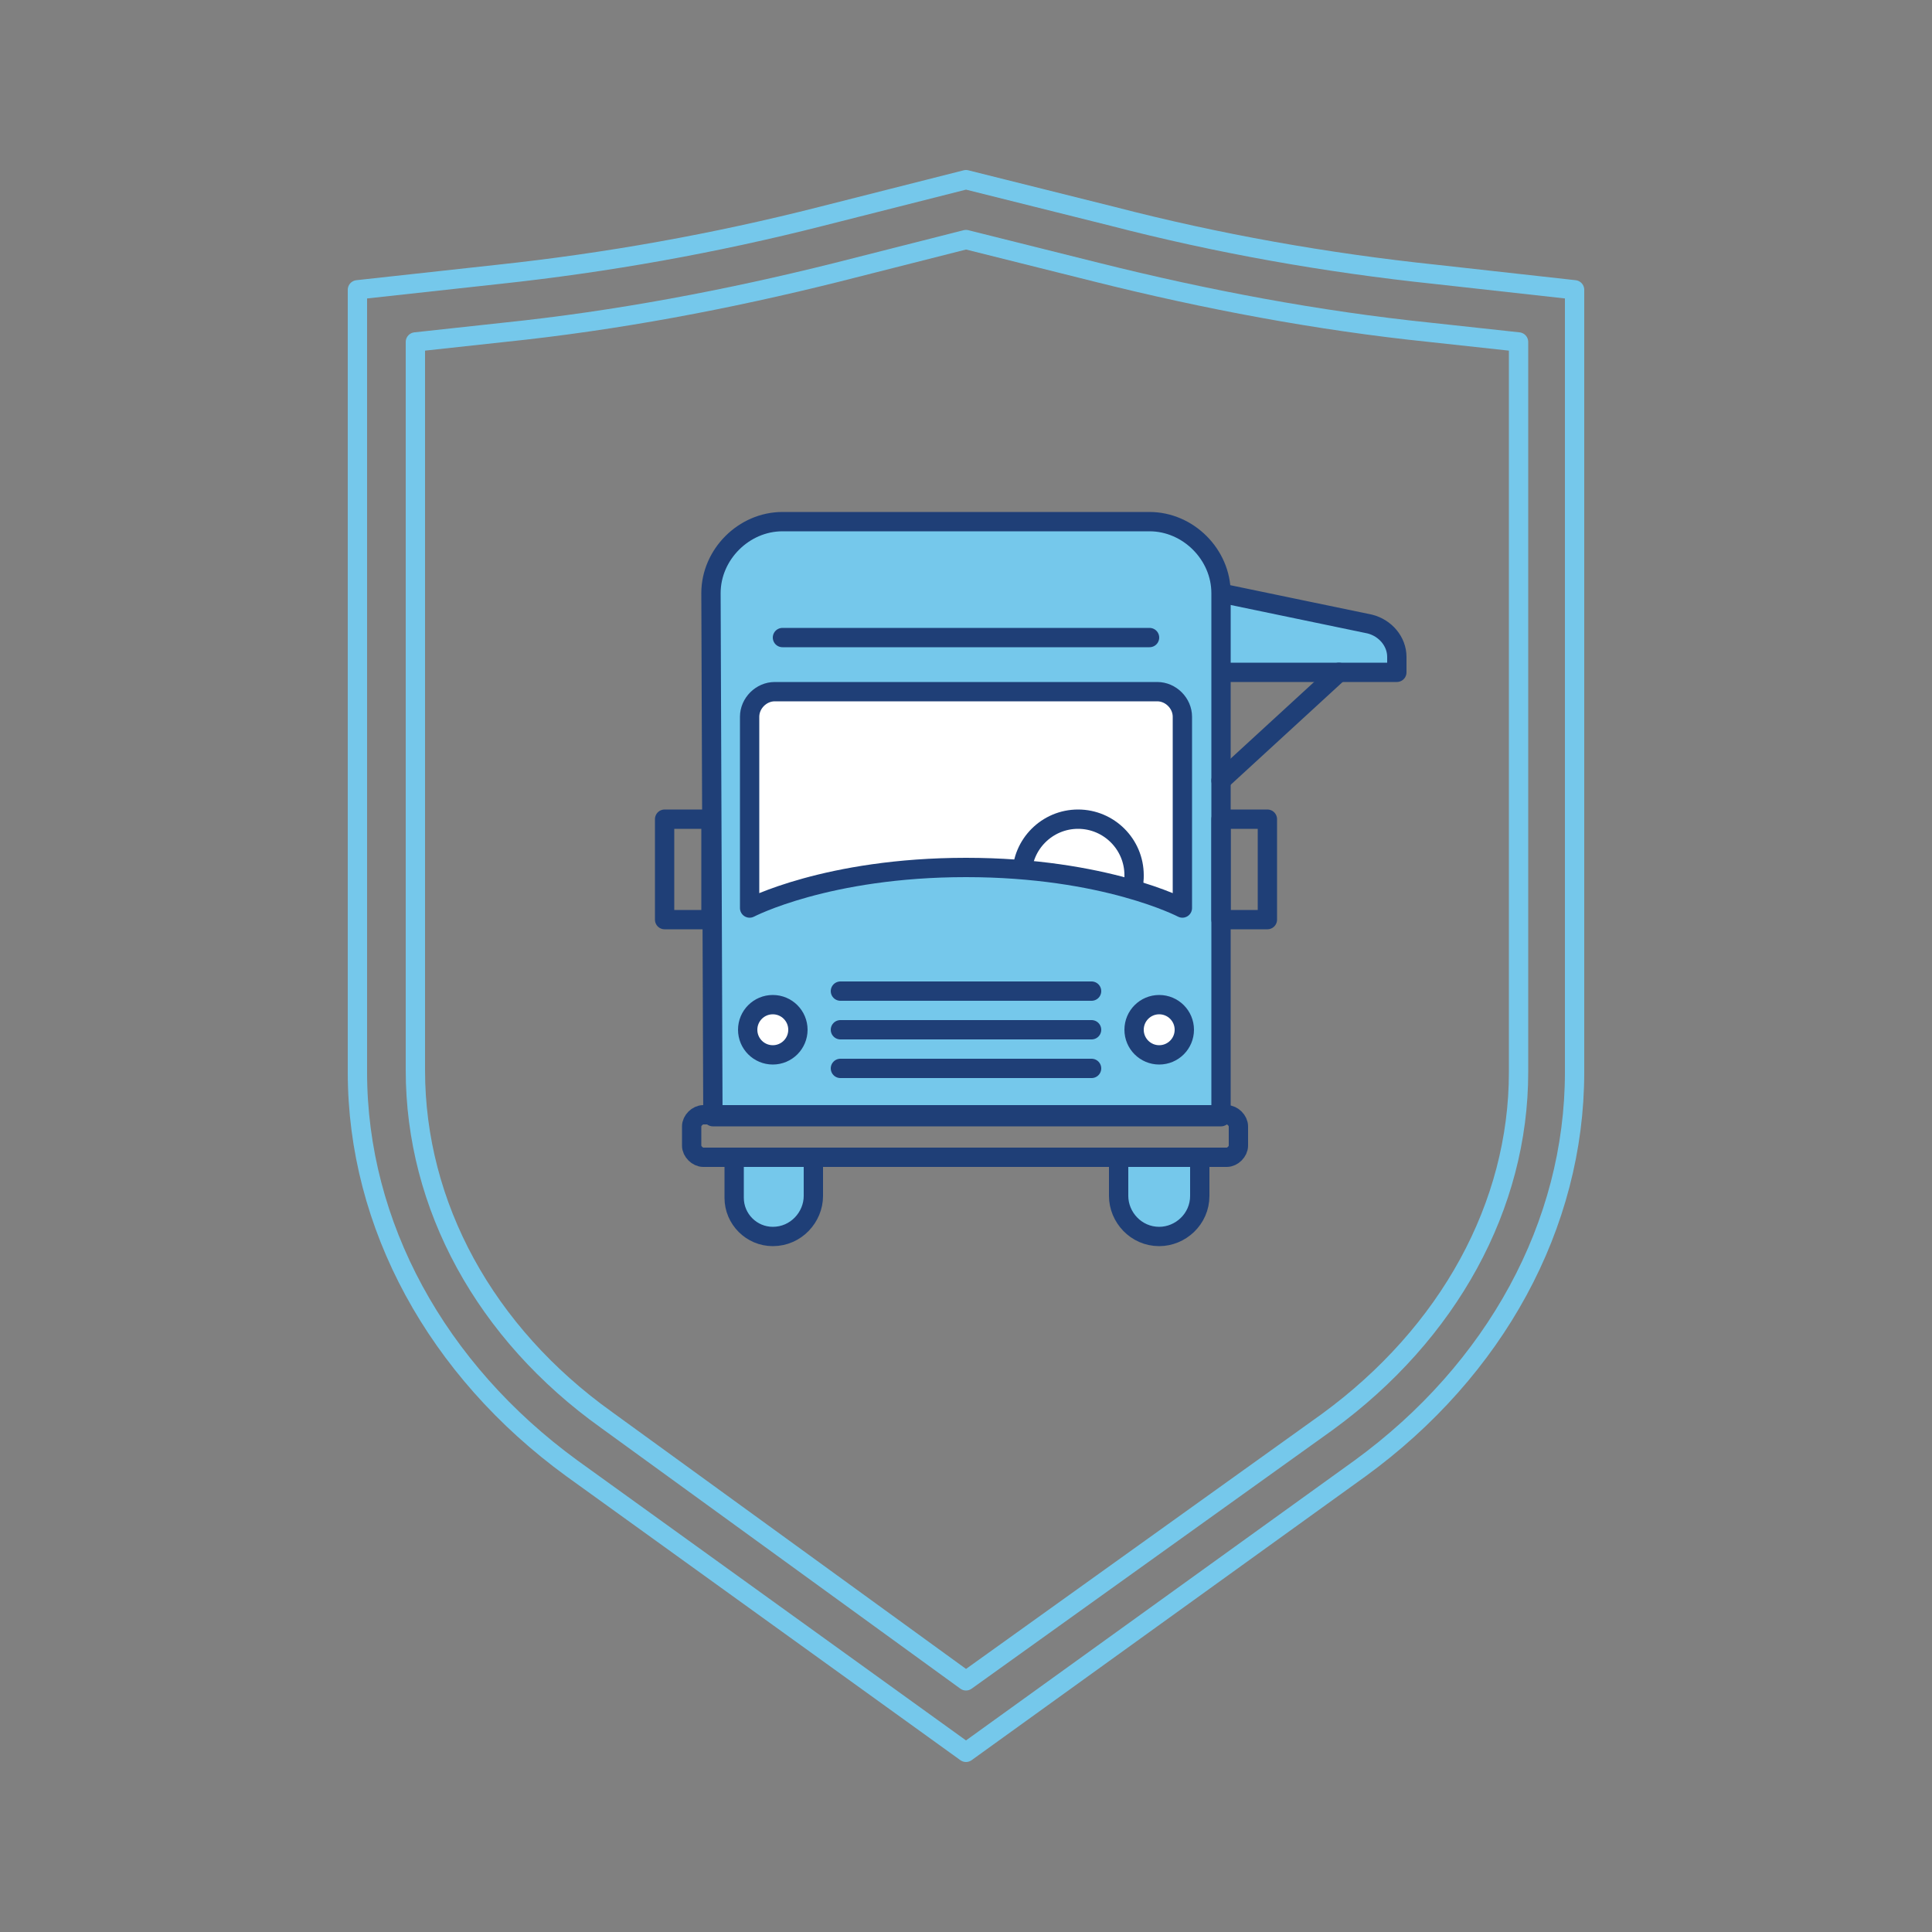 <?xml version="1.0" encoding="utf-8"?>
<!-- Generator: Adobe Illustrator 27.7.0, SVG Export Plug-In . SVG Version: 6.00 Build 0)  -->
<svg version="1.1" id="Layer_1" xmlns="http://www.w3.org/2000/svg" xmlns:xlink="http://www.w3.org/1999/xlink" x="0px" y="0px" viewBox="0 0 100 100" style="enable-background:new 0 0 100 100;" xml:space="preserve">
  <rect x="0" y="0" width="100" height="100" fill="#808080" stroke="none"/>
  <style type="text/css">
	.st0{fill:#75C8EB;stroke:#1F3F77;stroke-linecap:round;stroke-linejoin:round;stroke-miterlimit:10;}
	.st1{fill:#75C8EB;stroke:#1F3F77;stroke-miterlimit:10;}
	.st2{fill:none;stroke:#75C8EB;stroke-linecap:round;stroke-linejoin:round;stroke-miterlimit:10;}
	.st3{fill:none;stroke:#1F3F77;stroke-linecap:round;stroke-linejoin:round;stroke-miterlimit:10;}
	.st4{fill:#FFFFFF;stroke:#1F3F77;stroke-linecap:round;stroke-linejoin:round;stroke-miterlimit:10;}
	.st5{fill:none;stroke:#1F3F77;stroke-miterlimit:10;}
	.st6{fill:#FFFFFF;stroke:#1F3F77;stroke-miterlimit:10;}
</style>
  <path class="st0" d="M63.2,34.8h9.1V34c0-0.8-0.6-1.5-1.4-1.7l-7.7-1.6" />
  <path class="st1" d="M42.1,59.9v2c0,1.1-0.9,2.1-2.1,2.1C38.9,64,38,63.1,38,62v-2" />
  <path class="st1" d="M57.9,59.9v2c0,1.1,0.9,2.1,2.1,2.1c1.1,0,2.1-0.9,2.1-2.1v-2" />
  <path class="st2" d="M50,90.7L70.4,76c7-5.1,11.1-12.6,11.1-20.5V15l-7.2-0.8c-5.7-0.6-11.3-1.6-16.7-3L50,9.3l-7.5,1.9
	c-5.5,1.4-11.1,2.4-16.7,3L18.5,15v40.5c0,7.9,4.1,15.4,11.1,20.5L50,90.7z" />
  <path class="st2" d="M50,12.4l6.8,1.7c5.6,1.4,11.4,2.5,17.2,3.1l4.6,0.5v37.8c0,6.9-3.6,13.5-9.9,18.1L50,87L31.4,73.5
	c-6.3-4.5-9.9-11.1-9.9-18.1V17.7l4.6-0.5c5.8-0.6,11.6-1.7,17.2-3.1L50,12.4" />
  <path class="st0" d="M63.2,30.7c0-2-1.7-3.7-3.7-3.7l0,0h-19c-2,0-3.7,1.7-3.7,3.7l0.1,27.1h26.3V30.7z" />
  <line class="st3" x1="63.2" y1="40.4" x2="69.3" y2="34.8" />
  <line class="st3" x1="56.5" y1="55.3" x2="43.5" y2="55.3" />
  <line class="st3" x1="56.5" y1="53.3" x2="43.5" y2="53.3" />
  <line class="st3" x1="56.5" y1="51.3" x2="43.5" y2="51.3" />
  <path class="st4" d="M61.2,47c0,0-4-2.1-11.2-2.1S38.8,47,38.8,47v-9.9c0-0.7,0.6-1.3,1.3-1.3h19.8c0.7,0,1.3,0.6,1.3,1.3L61.2,47z" />
  <path class="st5" d="M36.4,57.7h27.1c0.3,0,0.6,0.3,0.6,0.6v1c0,0.3-0.3,0.6-0.6,0.6H36.4c-0.3,0-0.6-0.3-0.6-0.6v-1
	C35.8,58,36.1,57.7,36.4,57.7z" />
  <circle class="st6" cx="40" cy="53.3" r="1.3" />
  <circle class="st6" cx="60" cy="53.3" r="1.3" />
  <path class="st5" d="M52.9,45.3c0-1.6,1.3-2.9,2.9-2.9s2.9,1.3,2.9,2.9c0,0.2,0,0.4-0.1,0.6" />
  <rect x="63.2" y="42.4" class="st3" width="2.4" height="5.2" />
  <rect x="34.4" y="42.4" class="st3" width="2.4" height="5.2" />
  <line class="st0" x1="59.5" y1="33" x2="40.5" y2="33" />
</svg>